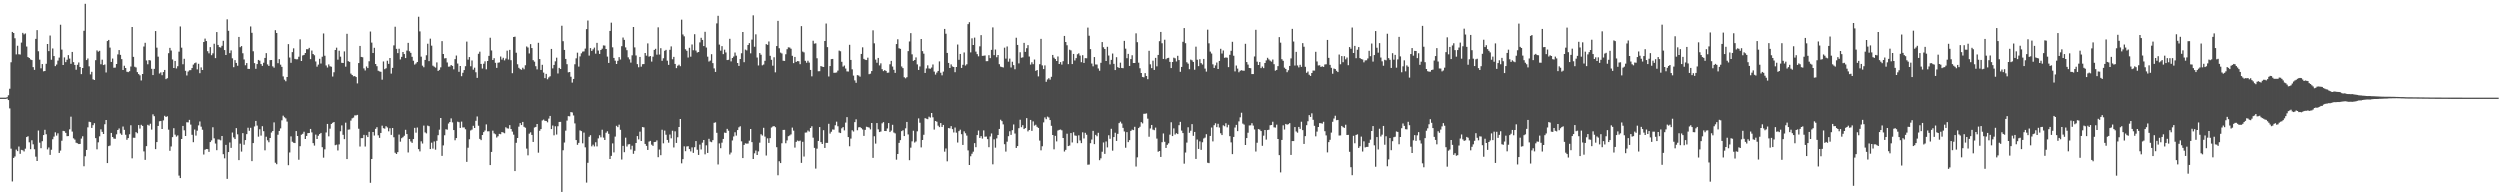 <?xml version="1.0" encoding="UTF-8"?>
<svg xmlns="http://www.w3.org/2000/svg" width="1920" height="150">
  <path d="M0 74.999h1v1.000H0zM1 74.999h1v1.000H1zM2 74.999h1v1.000H2zM3 74.999h1v1.000H3zM4 74.991h1v1.000H4zM5 74.671h1v1.000H5zM6 73.168h1v3.692H6zM7 68.156h1v15.116H7zM8 47.810h1v66.348H8zM9 24.504h1v114.855H9zM10 25.337h1v95.970H10zM11 29.363h1v90.781H11zM12 41.795h1v73.086H12zM13 35.134h1v80.950H13zM14 41.681h1v70.853H14zM15 41.864h1v76.270H15zM16 32.742h1v82.380H16zM17 25.259h1v90.142H17zM18 26.393h1v89.925H18zM19 25.718h1v88.454H19zM20 35.757h1v69.497H20zM21 43.820h1v60.847H21zM22 44.543h1v64.746H22zM23 45.670h1v68.910H23zM24 46.135h1v61.566H24zM25 51.536h1v59.331H25zM26 53.635h1v61.016H26zM27 29.857h1v90.474H27zM28 23.144h1v100.494H28zM29 39.351h1v60.882H29zM30 45.804h1v63.748H30zM31 52.481h1v61.326H31zM32 49.217h1v59.209H32zM33 54.780h1v48.944H33zM34 54.512h1v45.154H34zM35 49.019h1v54.109H35zM36 33.807h1v80.929H36zM37 39.279h1v73.997H37zM38 27.283h1v91.654H38zM39 45.887h1v69.127H39zM40 37.234h1v69.702H40zM41 43.035h1v61.893H41zM42 50.776h1v50.864H42zM43 49.562h1v54.601H43zM44 46.540h1v55.845H44zM45 44.231h1v73.209H45zM46 19.016h1v96.638H46zM47 38.089h1v69.982H47zM48 49.909h1v50.594H48zM49 44.089h1v56.681H49zM50 47.701h1v54.357H50zM51 45.899h1v58.684H51zM52 42.335h1v62.141H52zM53 45.017h1v54.312H53zM54 49.014h1v40.600H54zM55 39.872h1v61.213H55zM56 47.701h1v58.549H56zM57 49.877h1v57.321H57zM58 53.561h1v56.068H58zM59 49.745h1v60.292H59zM60 47.984h1v62.665H60zM61 51.448h1v59.083H61zM62 56.950h1v49.521H62zM63 52.207h1v52.424H63zM64 23.674h1v104.023H64zM65 2.910h1v117.098H65zM66 46.140h1v69.001H66zM67 44.915h1v52.863H67zM68 50.938h1v42.536H68zM69 57.153h1v36.665H69zM70 55.140h1v43.136H70zM71 60.923h1v35.249H71zM72 61.455h1v33.187H72zM73 46.223h1v59.857H73zM74 38.701h1v75.979H74zM75 39.677h1v69.614H75zM76 39.033h1v65.655H76zM77 49.343h1v49.965H77zM78 45.803h1v55.476H78zM79 49.971h1v52.938H79zM80 49.531h1v45.896H80zM81 55.658h1v36.524H81zM82 31.537h1v93.707H82zM83 30.687h1v81.526H83zM84 36.550h1v75.215H84zM85 47.556h1v54.528H85zM86 44.970h1v60.236H86zM87 51.998h1v54.450H87zM88 51.906h1v54.699H88zM89 49.133h1v54.038H89zM90 41.772h1v58.052H90zM91 38.427h1v60.255H91zM92 42.162h1v60.348H92zM93 45.412h1v58.163H93zM94 53.785h1v43.375H94zM95 50.509h1v49.234H95zM96 52.204h1v51.264H96zM97 55.084h1v52.270H97zM98 55.418h1v50.619H98zM99 54.706h1v48.416H99zM100 51.112h1v45.069H100zM101 20.751h1v100.840H101zM102 43.653h1v62.134H102zM103 51.229h1v54.598H103zM104 51.813h1v49.650H104zM105 55.385h1v46.952H105zM106 56.867h1v39.160H106zM107 57.872h1v40.873H107zM108 61.799h1v34.035H108zM109 56.814h1v39.879H109zM110 35.755h1v80.502H110zM111 32.889h1v89.908H111zM112 46.460h1v65.765H112zM113 49.340h1v46.489H113zM114 46.143h1v50.308H114zM115 46.462h1v48.565H115zM116 52.846h1v46.694H116zM117 57.663h1v30.158H117zM118 52.899h1v36.349H118zM119 23.853h1v90.688H119zM120 36.609h1v72.482H120zM121 43.535h1v53.185H121zM122 56.461h1v36.689H122zM123 55.601h1v37.300H123zM124 57.772h1v41.302H124zM125 55.352h1v37.096H125zM126 53.685h1v35.239H126zM127 60.761h1v29.076H127zM128 60.047h1v29.242H128zM129 40.869h1v58.730H129zM130 36.755h1v79.056H130zM131 38.800h1v73.678H131zM132 45.675h1v59.657H132zM133 52.223h1v46.238H133zM134 46.799h1v56.605H134zM135 52.598h1v52.298H135zM136 50.851h1v53.148H136zM137 39.668h1v95.192H137zM138 20.347h1v116.391H138zM139 36.602h1v70.155H139zM140 49.378h1v47.321H140zM141 45.136h1v54.972H141zM142 54.365h1v50.079H142zM143 57.937h1v35.961H143zM144 54.954h1v39.042H144zM145 53.970h1v38.086H145zM146 53.870h1v41.801H146zM147 52.261h1v51.266H147zM148 49.599h1v59.632H148zM149 48.539h1v50.936H149zM150 48.019h1v56.144H150zM151 53.280h1v47.048H151zM152 48.985h1v47.319H152zM153 56.233h1v37.073H153zM154 51.761h1v45.535H154zM155 53.770h1v45.853H155zM156 32.237h1v86.461H156zM157 29.666h1v85.337H157zM158 31.555h1v82.877H158zM159 39.337h1v75.185H159zM160 40.938h1v75.704H160zM161 36.205h1v72.900H161zM162 42.418h1v65.420H162zM163 40.979h1v56.773H163zM164 33.568h1v72.681H164zM165 44.670h1v65.576H165zM166 24.643h1v90.691H166zM167 34.514h1v72.548H167zM168 36.183h1v71.006H168zM169 36.526h1v71.261H169zM170 35.162h1v69.298H170zM171 31.344h1v87.057H171zM172 38.472h1v83.150H172zM173 42.263h1v68.984H173zM174 14.832h1v122.531H174zM175 23.644h1v93.148H175zM176 40.791h1v68.631H176zM177 38.720h1v74.840H177zM178 44.824h1v56.965H178zM179 51.617h1v53.891H179zM180 46.183h1v60.623H180zM181 48.319h1v50.071H181zM182 50.473h1v52.683H182zM183 28.364h1v94.633H183zM184 36.257h1v74.055H184zM185 35.372h1v81.065H185zM186 40.927h1v61.340H186zM187 45.665h1v65.481H187zM188 50.110h1v57.453H188zM189 48.428h1v54.592H189zM190 52.904h1v45.173H190zM191 52.954h1v47.493H191zM192 20.324h1v77.818H192zM193 25.183h1v98.591H193zM194 39.393h1v70.466H194zM195 48.491h1v48.628H195zM196 52.850h1v40.039H196zM197 49.196h1v47.257H197zM198 46.039h1v58.939H198zM199 46.570h1v52.729H199zM200 49.223h1v54.918H200zM201 50.572h1v46.344H201zM202 48.172h1v52.599H202zM203 44.481h1v70.970H203zM204 40.825h1v64.207H204zM205 49.471h1v58.292H205zM206 50.649h1v58.631H206zM207 46.158h1v59.837H207zM208 46.099h1v55.712H208zM209 50.964h1v49.658H209zM210 51.993h1v42.031H210zM211 23.168h1v101.831H211zM212 25.344h1v100.765H212zM213 48.551h1v54.911H213zM214 45.429h1v55.123H214zM215 49.688h1v48.918H215zM216 51.335h1v41.100H216zM217 58.677h1v30.157H217zM218 61.199h1v28.868H218zM219 62.403h1v28.509H219zM220 59.153h1v34.215H220zM221 33.904h1v92.957H221zM222 44.197h1v72.916H222zM223 48.214h1v56.557H223zM224 40.061h1v68.785H224zM225 37.115h1v72.503H225zM226 45.221h1v64.640H226zM227 45.584h1v55.052H227zM228 45.537h1v58.918H228zM229 43.565h1v79.127H229zM230 30.220h1v82.081H230zM231 46.828h1v56.663H231zM232 42.619h1v60.132H232zM233 42.180h1v58.995H233zM234 40.726h1v66.036H234zM235 37.797h1v66.589H235zM236 37.840h1v64.393H236zM237 36.758h1v65.395H237zM238 45.422h1v53.577H238zM239 38.789h1v62.890H239zM240 41.465h1v68.458H240zM241 42.435h1v69.401H241zM242 47.211h1v56.145H242zM243 51.184h1v55.556H243zM244 49.590h1v54.643H244zM245 45.175h1v57.809H245zM246 48.816h1v53.267H246zM247 43.565h1v69.499H247zM248 25.701h1v95.368H248zM249 42.788h1v71.924H249zM250 50.270h1v51.446H250zM251 51.842h1v43.320H251zM252 49.441h1v55.276H252zM253 50.890h1v47.937H253zM254 51.272h1v43.917H254zM255 58.794h1v35.532H255zM256 55.517h1v38.177H256zM257 38.390h1v73.101H257zM258 36.606h1v74.503H258zM259 45.840h1v69.734H259zM260 38.971h1v71.946H260zM261 43.530h1v57.286H261zM262 48.226h1v48.074H262zM263 48.402h1v55.100H263zM264 39.491h1v67.345H264zM265 51.217h1v42.990H265zM266 25.935h1v96.241H266zM267 46.985h1v52.607H267zM268 47.522h1v51.898H268zM269 56.507h1v36.130H269zM270 57.618h1v33.273H270zM271 58.615h1v31.699H271zM272 58.442h1v30.168H272zM273 59.189h1v29.450H273zM274 64.048h1v24.148H274zM275 48.411h1v50.473H275zM276 35.279h1v77.260H276zM277 43.727h1v62.355H277zM278 43.969h1v62.113H278zM279 52.552h1v51.018H279zM280 54.131h1v58.429H280zM281 51.062h1v52.798H281zM282 52.264h1v53.021H282zM283 47.075h1v54.162H283zM284 24.238h1v116.176H284zM285 32.742h1v89.349H285zM286 40.698h1v60.660H286zM287 36.732h1v67.340H287zM288 49.162h1v49.800H288zM289 50.835h1v46.863H289zM290 54.310h1v49.649H290zM291 54.813h1v51.052H291zM292 55.157h1v46.961H292zM293 61.187h1v35.350H293zM294 47.200h1v51.255H294zM295 53.165h1v45.649H295zM296 52.436h1v44.492H296zM297 46.634h1v51.272H297zM298 49.057h1v51.829H298zM299 44.550h1v53.960H299zM300 56.502h1v47.095H300zM301 52.133h1v46.186H301zM302 34.854h1v70.542H302zM303 20.551h1v96.759H303zM304 37.513h1v80.741H304zM305 40.808h1v76.008H305zM306 37.436h1v65.930H306zM307 45.693h1v63.099H307zM308 43.656h1v62.475H308zM309 39.949h1v65.430H309zM310 41.538h1v62.685H310zM311 44.614h1v55.063H311zM312 38.858h1v64.088H312zM313 32.926h1v84.173H313zM314 39.350h1v67.413H314zM315 40.625h1v68.006H315zM316 43.612h1v66.113H316zM317 46.653h1v60.150H317zM318 49.613h1v48.609H318zM319 48.723h1v53.146H319zM320 47.625h1v50.311H320zM321 12.865h1v101.651H321zM322 24.093h1v92.188H322zM323 43.502h1v65.054H323zM324 50.419h1v59.836H324zM325 51.666h1v44.803H325zM326 46.014h1v55.671H326zM327 42.461h1v59.976H327zM328 33.612h1v62.833H328zM329 46.961h1v49.939H329zM330 29.682h1v84.790H330zM331 35.090h1v74.497H331zM332 50.430h1v63.692H332zM333 51.178h1v57.493H333zM334 51.933h1v63.011H334zM335 47.929h1v60.216H335zM336 54.471h1v49.350H336zM337 53.642h1v45.930H337zM338 51.722h1v38.926H338zM339 31.605h1v88.120H339zM340 41.448h1v70.227H340zM341 44.840h1v59.050H341zM342 44.645h1v54.648H342zM343 47.955h1v51.613H343zM344 51.210h1v43.638H344zM345 51.088h1v42.591H345zM346 49.921h1v41.020H346zM347 50.624h1v43.393H347zM348 53.262h1v46.633H348zM349 45.417h1v62.288H349zM350 42.658h1v63.358H350zM351 48.804h1v44.615H351zM352 55.156h1v38.670H352zM353 50.690h1v47.562H353zM354 58.511h1v34.858H354zM355 55.920h1v41.983H355zM356 53.792h1v44.067H356zM357 50.854h1v48.403H357zM358 31.937h1v92.383H358zM359 45.837h1v67.630H359zM360 43.802h1v63.146H360zM361 50.878h1v49.321H361zM362 46.438h1v53.097H362zM363 53.494h1v43.130H363zM364 51.973h1v46.329H364zM365 55.488h1v37.300H365zM366 59.815h1v29.607H366zM367 41.309h1v55.266H367zM368 39.673h1v66.977H368zM369 49.091h1v58.512H369zM370 52.610h1v51.064H370zM371 48.929h1v52.540H371zM372 47.093h1v53.163H372zM373 53.225h1v42.319H373zM374 46.860h1v54.028H374zM375 42.921h1v57.872H375zM376 28.977h1v97.805H376zM377 38.756h1v77.938H377zM378 46.082h1v54.246H378zM379 44.706h1v57.749H379zM380 48.209h1v54.930H380zM381 52.106h1v53.525H381zM382 48.203h1v56.449H382zM383 47.911h1v54.906H383zM384 43.405h1v59.676H384zM385 45.756h1v55.596H385zM386 44.376h1v57.402H386zM387 46.404h1v55.919H387zM388 44.945h1v52.782H388zM389 38.902h1v59.671H389zM390 45.711h1v53.063H390zM391 38.296h1v57.798H391zM392 46.220h1v52.827H392zM393 56.226h1v44.862H393zM394 28.430h1v74.973H394zM395 28.145h1v103.216H395zM396 40.512h1v69.158H396zM397 49.363h1v56.613H397zM398 52.053h1v45.239H398zM399 53.114h1v41.436H399zM400 53.626h1v42.436H400zM401 51.995h1v41.652H401zM402 53.191h1v44.174H402zM403 50.133h1v47.984H403zM404 35.709h1v78.394H404zM405 36.489h1v82.804H405zM406 41.073h1v61.565H406zM407 33.916h1v67.718H407zM408 36.926h1v66.724H408zM409 46.218h1v62.807H409zM410 47.366h1v50.602H410zM411 50.849h1v46.649H411zM412 53.275h1v41.963H412zM413 32.896h1v84.351H413zM414 45.370h1v55.103H414zM415 53.726h1v45.412H415zM416 49.773h1v42.766H416zM417 55.779h1v36.076H417zM418 59.995h1v32.789H418zM419 56.739h1v36.193H419zM420 60.879h1v33.076H420zM421 59.455h1v31.622H421zM422 58.561h1v30.474H422zM423 37.586h1v61.526H423zM424 52.521h1v43.890H424zM425 49.844h1v54.099H425zM426 47.108h1v49.854H426zM427 44.297h1v59.042H427zM428 56.422h1v40.527H428zM429 52.133h1v41.511H429zM430 52.967h1v40.617H430zM431 19.767h1v127.633H431zM432 31.634h1v83.761H432zM433 38.329h1v71.140H433zM434 45.273h1v55.104H434zM435 49.288h1v43.326H435zM436 55.555h1v33.641H436zM437 55.314h1v34.026H437zM438 58.910h1v27.135H438zM439 63.427h1v22.932H439zM440 60.625h1v28.048H440zM441 49.364h1v45.399H441zM442 44.816h1v62.774H442zM443 40.442h1v70.767H443zM444 51.140h1v58.560H444zM445 43.330h1v56.832H445zM446 40.959h1v59.733H446zM447 39.633h1v70.468H447zM448 39.483h1v62.332H448zM449 37.333h1v75.825H449zM450 22.378h1v117.840H450zM451 15.770h1v109.267H451zM452 42.696h1v62.372H452zM453 36.905h1v66.940H453zM454 39.116h1v73.260H454zM455 37.871h1v73.231H455zM456 36.564h1v75.924H456zM457 41.197h1v68.085H457zM458 32.944h1v79.487H458zM459 38.798h1v67.502H459zM460 41.415h1v62.456H460zM461 38.415h1v67.046H461zM462 37.360h1v62.287H462zM463 34.879h1v70.792H463zM464 35.021h1v72.484H464zM465 37.639h1v64.312H465zM466 43.491h1v57.311H466zM467 48.358h1v54.422H467zM468 23.738h1v98.357H468zM469 17.401h1v102.283H469zM470 36.340h1v73.789H470zM471 44.509h1v72.513H471zM472 46.579h1v58.315H472zM473 49.142h1v47.473H473zM474 46.684h1v50.979H474zM475 43.903h1v51.844H475zM476 45.729h1v53.977H476zM477 35.486h1v87.056H477zM478 28.836h1v83.169H478zM479 30.603h1v86.289H479zM480 36.407h1v69.332H480zM481 38.578h1v73.965H481zM482 44.028h1v66.861H482zM483 45.602h1v65.094H483zM484 48.085h1v66.719H484zM485 42.496h1v69.404H485zM486 20.741h1v97.380H486zM487 36.380h1v79.458H487zM488 42.602h1v67.240H488zM489 49.264h1v55.233H489zM490 51.682h1v55.379H490zM491 43.700h1v57.435H491zM492 51.220h1v57.066H492zM493 49.328h1v48.233H493zM494 49.216h1v48.614H494zM495 40.717h1v69.845H495zM496 42.759h1v69.290H496zM497 33.337h1v81.813H497zM498 43.465h1v65.280H498zM499 43.054h1v65.148H499zM500 47.303h1v63.823H500zM501 43.543h1v68.468H501zM502 38.329h1v70.754H502zM503 37.498h1v71.438H503zM504 41.995h1v65.829H504zM505 20.983h1v99.753H505zM506 41.895h1v72.958H506zM507 37.009h1v82.195H507zM508 46.691h1v52.926H508zM509 44.730h1v65.328H509zM510 39.010h1v61.294H510zM511 38.313h1v65.170H511zM512 46.588h1v60.901H512zM513 49.818h1v59.738H513zM514 38.240h1v65.068H514zM515 35.613h1v70.632H515zM516 45.496h1v54.915H516zM517 43.650h1v69.596H517zM518 49.085h1v51.793H518zM519 52.303h1v57.472H519zM520 50.483h1v54.960H520zM521 49.669h1v47.870H521zM522 50.822h1v40.566H522zM523 15.128h1v110.296H523zM524 26.448h1v95.759H524zM525 27.884h1v84.516H525zM526 37.818h1v78.304H526zM527 39.013h1v73.491H527zM528 44.186h1v68.105H528zM529 36.717h1v77.756H529zM530 43.533h1v72.731H530zM531 34.135h1v79.055H531zM532 38.621h1v78.766H532zM533 26.252h1v86.820H533zM534 38.824h1v69.512H534zM535 40.341h1v74.674H535zM536 39.931h1v79.040H536zM537 32.554h1v78.494H537zM538 29.011h1v85.773H538zM539 30.678h1v78.887H539zM540 35.382h1v72.160H540zM541 24.413h1v94.122H541zM542 36.497h1v75.121H542zM543 43.507h1v73.922H543zM544 47.240h1v59.369H544zM545 46.539h1v62.231H545zM546 41.611h1v67.586H546zM547 48.492h1v59.143H547zM548 52.517h1v41.773H548zM549 55.266h1v38.690H549zM550 17.950h1v84.063H550zM551 12.134h1v114.161H551zM552 34.239h1v75.898H552zM553 38.889h1v74.920H553zM554 35.438h1v74.147H554zM555 41.571h1v65.142H555zM556 38.141h1v63.713H556zM557 40.312h1v61.786H557zM558 46.132h1v52.858H558zM559 45.909h1v54.489H559zM560 29.778h1v88.868H560zM561 47.175h1v69.997H561zM562 44.538h1v63.338H562zM563 43.400h1v61.386H563zM564 40.332h1v61.267H564zM565 42.739h1v61.380H565zM566 48.393h1v51.488H566zM567 50.639h1v47.154H567zM568 45.316h1v51.647H568zM569 40.901h1v67.666H569zM570 24.573h1v96.816H570zM571 47.781h1v63.506H571zM572 38.076h1v72.021H572zM573 38.720h1v71.621H573zM574 34.569h1v75.675H574zM575 33.129h1v74.919H575zM576 40.963h1v58.110H576zM577 30.409h1v78.726H577zM578 11.773h1v110.364H578zM579 35.881h1v81.896H579zM580 26.343h1v89.276H580zM581 44.183h1v74.878H581zM582 50.289h1v65.968H582zM583 40.761h1v68.833H583zM584 42.041h1v61.058H584zM585 50.181h1v53.882H585zM586 49.587h1v48.569H586zM587 46.714h1v58.216H587zM588 33.872h1v85.557H588zM589 34.480h1v71.743H589zM590 31.861h1v77.910H590zM591 42.875h1v63.217H591zM592 45.949h1v52.008H592zM593 50.458h1v46.698H593zM594 43.989h1v52.773H594zM595 55.565h1v42.115H595zM596 35.392h1v77.645H596zM597 16.042h1v118.543H597zM598 37.077h1v86.778H598zM599 40.401h1v84.842H599zM600 41.050h1v68.965H600zM601 46.639h1v53.137H601zM602 46.787h1v52.925H602zM603 41.657h1v68.387H603zM604 37.781h1v70.061H604zM605 36.357h1v68.229H605zM606 36.519h1v67.497H606zM607 37.441h1v65.777H607zM608 42.859h1v55.153H608zM609 48.495h1v51.843H609zM610 43.709h1v69.633H610zM611 47.566h1v61.383H611zM612 46.880h1v61.024H612zM613 47.028h1v61.397H613zM614 49.283h1v58.699H614zM615 20.095h1v104.981H615zM616 39.640h1v69.285H616zM617 40.255h1v79.945H617zM618 46.715h1v55.130H618zM619 48.169h1v53.568H619zM620 46.622h1v53.639H620zM621 48.080h1v52.970H621zM622 53.704h1v44.610H622zM623 58.609h1v38.358H623zM624 31.297h1v74.411H624zM625 33.544h1v80.000H625zM626 33.281h1v96.203H626zM627 44.733h1v69.443H627zM628 54.747h1v53.472H628zM629 54.672h1v42.903H629zM630 50.730h1v58.436H630zM631 51.183h1v59.408H631zM632 51.478h1v48.499H632zM633 31.466h1v82.163H633zM634 18.065h1v91.643H634zM635 36.173h1v73.558H635zM636 58.710h1v36.374H636zM637 50.762h1v51.850H637zM638 45.429h1v55.756H638zM639 45.286h1v54.151H639zM640 55.889h1v43.706H640zM641 55.836h1v40.374H641zM642 55.666h1v37.770H642zM643 54.204h1v42.776H643zM644 38.871h1v62.918H644zM645 39.374h1v62.806H645zM646 47.451h1v51.114H646zM647 51.172h1v46.436H647zM648 50.309h1v49.860H648zM649 52.623h1v41.518H649zM650 54.832h1v35.136H650zM651 54.955h1v50.304H651zM652 34.419h1v77.926H652zM653 46.045h1v60.412H653zM654 53.256h1v46.792H654zM655 58.067h1v42.973H655zM656 61.730h1v32.043H656zM657 63.588h1v28.080H657zM658 57.705h1v42.342H658zM659 58.032h1v39.770H659zM660 58.882h1v38.703H660zM661 41.421h1v56.980H661zM662 36.358h1v63.080H662zM663 45.220h1v59.121H663zM664 45.935h1v53.795H664zM665 46.114h1v51.220H665zM666 44.278h1v53.381H666zM667 56.998h1v40.987H667zM668 56.571h1v42.788H668zM669 54.592h1v39.860H669zM670 23.318h1v97.913H670zM671 33.282h1v71.346H671zM672 45.755h1v64.530H672zM673 48.192h1v46.311H673zM674 44.514h1v54.793H674zM675 50.251h1v51.199H675zM676 48.651h1v52.346H676zM677 53.141h1v41.557H677zM678 54.626h1v39.169H678zM679 53.806h1v46.785H679zM680 54.485h1v46.180H680zM681 55.923h1v42.721H681zM682 55.761h1v38.766H682zM683 49.334h1v52.091H683zM684 46.738h1v53.567H684zM685 51.113h1v44.731H685zM686 53.588h1v48.171H686zM687 55.943h1v46.502H687zM688 33.844h1v88.793H688zM689 30.142h1v88.114H689zM690 37.054h1v72.653H690zM691 37.549h1v70.088H691zM692 51.026h1v49.671H692zM693 52.340h1v47.686H693zM694 59.330h1v45.154H694zM695 60.163h1v38.398H695zM696 59.264h1v34.365H696zM697 39.272h1v64.015H697zM698 31.830h1v91.196H698zM699 25.424h1v87.980H699zM700 41.716h1v66.820H700zM701 46.770h1v53.616H701zM702 46.099h1v63.361H702zM703 44.070h1v64.594H703zM704 49.478h1v51.397H704zM705 53.709h1v37.223H705zM706 51.039h1v43.228H706zM707 29.957h1v83.231H707zM708 39.266h1v68.238H708zM709 41.225h1v62.276H709zM710 56.023h1v34.729H710zM711 52.601h1v38.584H711zM712 50.166h1v41.395H712zM713 52.587h1v37.020H713zM714 52.782h1v37.528H714zM715 51.843h1v34.935H715zM716 49.514h1v40.575H716zM717 54.995h1v44.555H717zM718 57.270h1v35.654H718zM719 55.755h1v37.737H719zM720 54.499h1v42.010H720zM721 47.137h1v50.511H721zM722 55.841h1v38.662H722zM723 57.853h1v39.645H723zM724 54.992h1v40.954H724zM725 22.198h1v94.274H725zM726 25.914h1v88.107H726zM727 40.677h1v83.251H727zM728 48.355h1v49.980H728zM729 52.206h1v46.419H729zM730 49.455h1v47.413H730zM731 51.053h1v48.125H731zM732 51.473h1v50.256H732zM733 55.436h1v42.534H733zM734 51.438h1v50.463H734zM735 34.190h1v75.255H735zM736 45.915h1v54.786H736zM737 41.423h1v58.148H737zM738 52.175h1v50.884H738zM739 49.746h1v61.541H739zM740 40.279h1v60.599H740zM741 50.334h1v52.014H741zM742 49.369h1v54.780H742zM743 18.528h1v96.970H743zM744 17.055h1v109.646H744zM745 40.225h1v79.809H745zM746 29.447h1v88.606H746zM747 34.550h1v81.932H747zM748 28.876h1v81.049H748zM749 39.630h1v73.440H749zM750 41.568h1v62.149H750zM751 43.266h1v57.000H751zM752 35.580h1v70.365H752zM753 26.957h1v77.568H753zM754 42.926h1v63.496H754zM755 42.802h1v57.339H755zM756 42.592h1v62.414H756zM757 47.006h1v57.832H757zM758 46.960h1v59.880H758zM759 42.404h1v70.664H759zM760 44.637h1v60.167H760zM761 38.311h1v64.171H761zM762 21.066h1v105.157H762zM763 42.347h1v64.645H763zM764 38.025h1v75.382H764zM765 43.997h1v62.295H765zM766 42.250h1v61.413H766zM767 49.286h1v49.714H767zM768 51.165h1v40.782H768zM769 51.501h1v41.504H769zM770 51.838h1v43.722H770zM771 36.590h1v74.178H771zM772 45.006h1v71.400H772zM773 35.672h1v73.128H773zM774 47.385h1v57.240H774zM775 45.013h1v55.804H775zM776 51.833h1v51.722H776zM777 47.411h1v52.566H777zM778 50.040h1v45.570H778zM779 53.190h1v49.384H779zM780 29.003h1v84.594H780zM781 34.526h1v77.648H781zM782 48.674h1v49.763H782zM783 40.155h1v51.816H783zM784 44.358h1v53.318H784zM785 44.012h1v52.127H785zM786 32.938h1v66.207H786zM787 39.831h1v58.514H787zM788 37.004h1v53.698H788zM789 34.685h1v66.213H789zM790 43.421h1v56.395H790zM791 49.617h1v42.490H791zM792 47.797h1v52.693H792zM793 49.281h1v43.929H793zM794 45.706h1v50.749H794zM795 54.420h1v41.391H795zM796 53.773h1v43.630H796zM797 58.649h1v39.600H797zM798 49.320h1v58.652H798zM799 29.857h1v85.609H799zM800 50.201h1v62.120H800zM801 53.037h1v40.971H801zM802 50.216h1v39.952H802zM803 62.806h1v28.722H803zM804 61.042h1v28.504H804zM805 60.060h1v30.132H805zM806 61.204h1v30.996H806zM807 58.960h1v37.648H807zM808 42.214h1v61.465H808zM809 44.308h1v70.361H809zM810 45.341h1v58.979H810zM811 46.861h1v61.742H811zM812 43.379h1v56.872H812zM813 49.174h1v50.569H813zM814 47.732h1v51.726H814zM815 49.621h1v50.496H815zM816 47.010h1v58.976H816zM817 27.592h1v88.799H817zM818 32.262h1v82.812H818zM819 34.778h1v67.904H819zM820 49.241h1v62.956H820zM821 38.202h1v73.555H821zM822 38.681h1v63.510H822zM823 49.190h1v60.225H823zM824 41.422h1v60.172H824zM825 46.422h1v57.632H825zM826 44.657h1v59.632H826zM827 41.686h1v68.267H827zM828 40.936h1v62.982H828zM829 42.723h1v65.153H829zM830 47.758h1v62.182H830zM831 42.414h1v59.230H831zM832 48.349h1v57.969H832zM833 44.627h1v57.355H833zM834 44.741h1v58.738H834zM835 21.199h1v105.334H835zM836 27.450h1v98.934H836zM837 37.755h1v72.238H837zM838 48.768h1v58.407H838zM839 50.967h1v49.556H839zM840 43.814h1v66.885H840zM841 49.496h1v54.101H841zM842 49.567h1v55.073H842zM843 52.603h1v49.392H843zM844 54.342h1v68.711H844zM845 48.251h1v73.357H845zM846 32.282h1v84.234H846zM847 36.290h1v73.098H847zM848 37.636h1v80.519H848zM849 46.857h1v61.773H849zM850 35.928h1v77.256H850zM851 42.637h1v61.233H851zM852 49.468h1v57.117H852zM853 45.958h1v52.981H853zM854 41.094h1v74.634H854zM855 49.033h1v56.256H855zM856 53.793h1v48.163H856zM857 43.919h1v64.328H857zM858 51.550h1v51.262H858zM859 52.234h1v42.356H859zM860 48.132h1v45.319H860zM861 52.158h1v42.705H861zM862 52.387h1v45.824H862zM863 31.375h1v69.576H863zM864 37.380h1v76.097H864zM865 44.676h1v56.800H865zM866 41.359h1v67.822H866zM867 50.640h1v56.975H867zM868 45.338h1v55.237H868zM869 42.440h1v57.118H869zM870 48.366h1v51.585H870zM871 48.367h1v49.026H871zM872 25.622h1v102.289H872zM873 32.398h1v88.436H873zM874 48.130h1v50.203H874zM875 52.445h1v44.886H875zM876 56.085h1v37.688H876zM877 59.073h1v35.673H877zM878 59.406h1v27.986H878zM879 56.156h1v31.216H879zM880 58.366h1v28.715H880zM881 60.806h1v30.349H881zM882 38.996h1v65.997H882zM883 49.411h1v49.258H883zM884 52.321h1v43.654H884zM885 46.613h1v52.900H885zM886 53.689h1v46.328H886zM887 44.423h1v53.597H887zM888 50.922h1v55.515H888zM889 42.196h1v74.312H889zM890 31.631h1v84.340H890zM891 24.524h1v95.992H891zM892 33.233h1v75.981H892zM893 45.260h1v57.229H893zM894 30.524h1v78.362H894zM895 45.499h1v68.115H895zM896 44.623h1v66.586H896zM897 44.378h1v65.699H897zM898 47.503h1v55.922H898zM899 52.267h1v41.654H899zM900 47.630h1v56.877H900zM901 44.283h1v54.346H901zM902 44.811h1v58.492H902zM903 47.217h1v55.080H903zM904 42.847h1v60.119H904zM905 46.140h1v50.000H905zM906 55.150h1v38.436H906zM907 51.419h1v48.873H907zM908 32.121h1v70.073H908zM909 21.549h1v104.136H909zM910 33.198h1v83.946H910zM911 47.842h1v61.661H911zM912 48.922h1v48.827H912zM913 53.141h1v48.837H913zM914 45.772h1v54.639H914zM915 46.314h1v49.024H915zM916 47.552h1v56.725H916zM917 53.559h1v47.755H917zM918 35.831h1v86.250H918zM919 45.853h1v61.306H919zM920 50.801h1v63.598H920zM921 45.477h1v63.109H921zM922 48.481h1v66.601H922zM923 49.570h1v59.673H923zM924 45.281h1v61.044H924zM925 52.663h1v53.026H925zM926 54.977h1v48.082H926zM927 22.785h1v102.216H927zM928 33.290h1v91.977H928zM929 39.621h1v64.762H929zM930 41.102h1v56.846H930zM931 49.428h1v59.145H931zM932 52.189h1v43.962H932zM933 50.214h1v44.431H933zM934 48.010h1v49.651H934zM935 52.998h1v42.104H935zM936 46.790h1v51.141H936zM937 37.466h1v64.867H937zM938 41.125h1v62.594H938zM939 38.759h1v57.499H939zM940 44.412h1v52.556H940zM941 44.107h1v50.554H941zM942 44.341h1v53.469H942zM943 51.570h1v44.262H943zM944 42.064h1v62.512H944zM945 39.004h1v70.360H945zM946 32.080h1v86.300H946zM947 42.819h1v62.359H947zM948 54.835h1v43.088H948zM949 50.348h1v45.528H949zM950 52.694h1v48.007H950zM951 55.476h1v37.736H951zM952 54.319h1v35.778H952zM953 53.910h1v32.655H953zM954 54.288h1v40.643H954zM955 54.323h1v41.350H955zM956 33.649h1v77.736H956zM957 47.691h1v58.335H957zM958 49.634h1v52.327H958zM959 52.199h1v44.142H959zM960 52.360h1v43.902H960zM961 56.894h1v37.721H961zM962 56.864h1v39.619H962zM963 43.342h1v56.083H963zM964 22.866h1v93.529H964zM965 47.372h1v62.247H965zM966 49.930h1v49.212H966zM967 47.663h1v51.865H967zM968 52.314h1v48.364H968zM969 51.077h1v60.876H969zM970 52.309h1v51.904H970zM971 48.365h1v51.477H971zM972 46.390h1v60.841H972zM973 44.405h1v55.486H973zM974 45.635h1v53.988H974zM975 46.604h1v49.617H975zM976 47.377h1v48.610H976zM977 45.722h1v47.793H977zM978 49.306h1v48.500H978zM979 54.254h1v43.744H979zM980 53.720h1v42.003H980zM981 50.815h1v55.955H981zM982 28.495h1v90.657H982zM983 32.788h1v99.594H983zM984 45.453h1v62.012H984zM985 46.707h1v49.538H985zM986 51.947h1v47.547H986zM987 52.981h1v42.189H987zM988 55.438h1v40.291H988zM989 53.944h1v41.465H989zM990 50.645h1v43.937H990zM991 44.858h1v74.129H991zM992 22.162h1v86.169H992zM993 31.896h1v76.455H993zM994 50.312h1v47.281H994zM995 39.816h1v61.172H995zM996 50.292h1v51.600H996zM997 51.773h1v45.732H997zM998 49.779h1v49.207H998zM999 51.347h1v42.122H999zM1000 33.133h1v66.797H1000zM1001 35.896h1v74.644H1001zM1002 51.306h1v53.260H1002zM1003 55.893h1v40.242H1003zM1004 54.913h1v38.195H1004zM1005 57.393h1v31.030H1005zM1006 58.322h1v31.474H1006zM1007 56.060h1v30.994H1007zM1008 54.184h1v37.840H1008zM1009 54.237h1v42.355H1009zM1010 39.782h1v64.936H1010zM1011 47.190h1v53.881H1011zM1012 50.301h1v47.234H1012zM1013 50.120h1v44.441H1013zM1014 51.415h1v43.195H1014zM1015 50.931h1v44.047H1015zM1016 51.416h1v42.136H1016zM1017 49.529h1v51.252H1017zM1018 49.377h1v54.586H1018zM1019 30.679h1v86.342H1019zM1020 44.423h1v64.749H1020zM1021 49.840h1v57.548H1021zM1022 52.091h1v49.726H1022zM1023 56.616h1v36.902H1023zM1024 52.633h1v38.386H1024zM1025 53.045h1v35.822H1025zM1026 54.380h1v37.930H1026zM1027 55.332h1v36.761H1027zM1028 41.881h1v62.206H1028zM1029 49.358h1v54.603H1029zM1030 43.041h1v53.675H1030zM1031 47.769h1v49.944H1031zM1032 43.163h1v55.040H1032zM1033 45.566h1v50.251H1033zM1034 44.196h1v59.462H1034zM1035 50.079h1v53.507H1035zM1036 36.125h1v80.448H1036zM1037 37.425h1v90.987H1037zM1038 21.138h1v113.409H1038zM1039 40.725h1v63.572H1039zM1040 35.234h1v74.816H1040zM1041 44.706h1v58.898H1041zM1042 38.200h1v64.972H1042zM1043 36.155h1v77.480H1043zM1044 44.581h1v67.773H1044zM1045 45.352h1v59.548H1045zM1046 45.682h1v70.705H1046zM1047 47.882h1v60.682H1047zM1048 46.399h1v66.810H1048zM1049 46.297h1v66.545H1049zM1050 44.894h1v67.881H1050zM1051 39.018h1v70.723H1051zM1052 43.137h1v64.131H1052zM1053 33.408h1v67.194H1053zM1054 47.311h1v49.485H1054zM1055 42.297h1v69.324H1055zM1056 23.834h1v104.194H1056zM1057 36.678h1v68.598H1057zM1058 40.445h1v74.362H1058zM1059 33.108h1v65.773H1059zM1060 44.174h1v60.622H1060zM1061 47.115h1v56.317H1061zM1062 50.509h1v46.210H1062zM1063 45.939h1v65.200H1063zM1064 46.336h1v58.330H1064zM1065 25.888h1v101.809H1065zM1066 44.646h1v77.780H1066zM1067 45.939h1v60.098H1067zM1068 52.157h1v63.195H1068zM1069 40.882h1v67.575H1069zM1070 45.839h1v59.544H1070zM1071 42.153h1v62.836H1071zM1072 51.967h1v48.997H1072zM1073 45.628h1v55.715H1073zM1074 28.291h1v82.483H1074zM1075 43.318h1v61.905H1075zM1076 55.478h1v42.981H1076zM1077 50.936h1v43.877H1077zM1078 46.321h1v50.339H1078zM1079 54.783h1v44.462H1079zM1080 50.247h1v49.148H1080zM1081 51.266h1v42.268H1081zM1082 59.606h1v36.523H1082zM1083 41.545h1v71.131H1083zM1084 36.916h1v80.578H1084zM1085 42.772h1v64.996H1085zM1086 39.079h1v64.703H1086zM1087 39.164h1v69.044H1087zM1088 44.631h1v59.306H1088zM1089 40.887h1v60.591H1089zM1090 49.771h1v58.023H1090zM1091 47.347h1v62.898H1091zM1092 19.866h1v105.586H1092zM1093 35.871h1v92.588H1093zM1094 47.774h1v58.304H1094zM1095 52.974h1v47.452H1095zM1096 54.696h1v43.875H1096zM1097 55.050h1v40.370H1097zM1098 55.041h1v36.486H1098zM1099 53.778h1v40.553H1099zM1100 53.463h1v44.890H1100zM1101 46.498h1v58.640H1101zM1102 43.072h1v64.403H1102zM1103 36.959h1v73.903H1103zM1104 47.276h1v53.560H1104zM1105 52.577h1v49.432H1105zM1106 52.638h1v46.896H1106zM1107 54.833h1v42.247H1107zM1108 54.128h1v40.444H1108zM1109 51.985h1v44.597H1109zM1110 40.030h1v73.029H1110zM1111 28.694h1v99.287H1111zM1112 41.713h1v73.998H1112zM1113 36.052h1v78.806H1113zM1114 45.340h1v62.157H1114zM1115 34.901h1v76.365H1115zM1116 33.210h1v85.717H1116zM1117 38.514h1v79.132H1117zM1118 43.501h1v76.111H1118zM1119 38.438h1v80.779H1119zM1120 36.498h1v75.285H1120zM1121 32.703h1v73.677H1121zM1122 45.057h1v58.200H1122zM1123 35.555h1v71.502H1123zM1124 22.016h1v86.186H1124zM1125 26.545h1v81.219H1125zM1126 35.977h1v69.180H1126zM1127 49.717h1v56.074H1127zM1128 45.537h1v62.339H1128zM1129 26.826h1v88.613H1129zM1130 38.562h1v74.200H1130zM1131 45.077h1v65.753H1131zM1132 50.750h1v57.361H1132zM1133 45.569h1v56.749H1133zM1134 45.123h1v60.732H1134zM1135 52.315h1v55.452H1135zM1136 53.776h1v50.929H1136zM1137 50.820h1v54.024H1137zM1138 41.334h1v70.186H1138zM1139 30.493h1v89.857H1139zM1140 36.127h1v70.401H1140zM1141 34.697h1v75.143H1141zM1142 37.737h1v77.381H1142zM1143 39.015h1v70.019H1143zM1144 40.259h1v67.623H1144zM1145 45.858h1v56.606H1145zM1146 43.462h1v64.172H1146zM1147 47.426h1v53.676H1147zM1148 33.342h1v91.777H1148zM1149 52.910h1v48.293H1149zM1150 48.437h1v57.469H1150zM1151 46.280h1v57.314H1151zM1152 49.343h1v51.450H1152zM1153 44.464h1v66.313H1153zM1154 47.020h1v64.199H1154zM1155 56.092h1v52.584H1155zM1156 50.748h1v53.455H1156zM1157 40.676h1v75.551H1157zM1158 38.132h1v73.009H1158zM1159 45.498h1v58.279H1159zM1160 47.560h1v55.136H1160zM1161 46.333h1v53.467H1161zM1162 47.186h1v56.710H1162zM1163 47.757h1v52.069H1163zM1164 42.796h1v52.673H1164zM1165 38.615h1v87.697H1165zM1166 18.138h1v102.476H1166zM1167 36.000h1v69.716H1167zM1168 36.839h1v75.747H1168zM1169 42.680h1v69.585H1169zM1170 46.256h1v57.586H1170zM1171 48.181h1v55.003H1171zM1172 49.355h1v49.605H1172zM1173 51.774h1v40.330H1173zM1174 44.889h1v64.458H1174zM1175 27.618h1v97.978H1175zM1176 26.908h1v88.591H1176zM1177 46.178h1v67.688H1177zM1178 42.057h1v74.230H1178zM1179 41.394h1v68.708H1179zM1180 42.282h1v66.416H1180zM1181 42.424h1v66.411H1181zM1182 48.113h1v56.013H1182zM1183 48.170h1v61.515H1183zM1184 22.207h1v94.158H1184zM1185 36.263h1v75.076H1185zM1186 36.096h1v67.753H1186zM1187 41.595h1v60.931H1187zM1188 38.061h1v59.814H1188zM1189 43.426h1v50.301H1189zM1190 42.517h1v51.640H1190zM1191 42.990h1v58.134H1191zM1192 45.485h1v55.818H1192zM1193 45.725h1v52.570H1193zM1194 43.450h1v56.992H1194zM1195 44.854h1v56.040H1195zM1196 54.623h1v40.586H1196zM1197 50.933h1v49.067H1197zM1198 52.012h1v46.492H1198zM1199 54.974h1v42.626H1199zM1200 54.262h1v42.743H1200zM1201 41.466h1v67.489H1201zM1202 36.630h1v80.608H1202zM1203 21.216h1v97.083H1203zM1204 40.070h1v80.933H1204zM1205 47.661h1v62.777H1205zM1206 42.159h1v73.203H1206zM1207 37.392h1v67.099H1207zM1208 47.056h1v55.902H1208zM1209 50.836h1v45.193H1209zM1210 45.076h1v55.696H1210zM1211 42.928h1v57.448H1211zM1212 32.112h1v72.478H1212zM1213 36.473h1v83.403H1213zM1214 43.540h1v56.764H1214zM1215 32.513h1v76.892H1215zM1216 48.788h1v70.000H1216zM1217 39.683h1v70.102H1217zM1218 50.802h1v54.634H1218zM1219 41.754h1v61.227H1219zM1220 40.033h1v67.071H1220zM1221 38.378h1v68.948H1221zM1222 30.499h1v81.757H1222zM1223 41.502h1v59.341H1223zM1224 45.300h1v58.198H1224zM1225 44.056h1v65.498H1225zM1226 46.870h1v57.927H1226zM1227 44.049h1v61.618H1227zM1228 48.303h1v62.603H1228zM1229 45.933h1v57.129H1229zM1230 24.074h1v88.959H1230zM1231 44.176h1v64.236H1231zM1232 41.162h1v69.766H1232zM1233 40.563h1v64.074H1233zM1234 48.954h1v51.003H1234zM1235 45.922h1v63.199H1235zM1236 38.993h1v68.577H1236zM1237 52.656h1v43.618H1237zM1238 54.419h1v43.030H1238zM1239 31.051h1v86.075H1239zM1240 31.571h1v81.271H1240zM1241 44.902h1v58.813H1241zM1242 51.321h1v49.603H1242zM1243 48.024h1v55.335H1243zM1244 47.845h1v54.554H1244zM1245 57.889h1v36.173H1245zM1246 51.951h1v44.593H1246zM1247 51.185h1v52.716H1247zM1248 48.877h1v68.780H1248zM1249 33.367h1v80.736H1249zM1250 31.059h1v75.048H1250zM1251 42.984h1v68.306H1251zM1252 47.270h1v55.669H1252zM1253 49.367h1v55.524H1253zM1254 50.150h1v54.410H1254zM1255 48.029h1v53.017H1255zM1256 48.173h1v53.831H1256zM1257 43.820h1v52.693H1257zM1258 39.515h1v76.862H1258zM1259 42.807h1v60.695H1259zM1260 45.091h1v52.359H1260zM1261 47.273h1v51.833H1261zM1262 43.065h1v58.770H1262zM1263 37.793h1v65.864H1263zM1264 46.142h1v53.345H1264zM1265 49.186h1v53.729H1265zM1266 45.097h1v55.571H1266zM1267 40.801h1v64.743H1267zM1268 50.480h1v58.477H1268zM1269 46.607h1v54.498H1269zM1270 48.263h1v52.844H1270zM1271 45.490h1v59.576H1271zM1272 52.780h1v55.583H1272zM1273 43.833h1v57.521H1273zM1274 45.395h1v59.195H1274zM1275 55.829h1v43.611H1275zM1276 18.924h1v107.645H1276zM1277 38.851h1v78.547H1277zM1278 51.465h1v50.060H1278zM1279 54.736h1v44.649H1279zM1280 52.078h1v43.625H1280zM1281 50.680h1v45.789H1281zM1282 49.903h1v45.844H1282zM1283 56.095h1v41.564H1283zM1284 57.855h1v33.317H1284zM1285 51.138h1v57.689H1285zM1286 27.864h1v86.070H1286zM1287 43.511h1v67.647H1287zM1288 36.349h1v73.264H1288zM1289 42.218h1v60.127H1289zM1290 37.741h1v73.753H1290zM1291 49.228h1v53.284H1291zM1292 43.653h1v60.133H1292zM1293 51.254h1v60.319H1293zM1294 47.957h1v59.639H1294zM1295 36.044h1v74.890H1295zM1296 48.743h1v52.314H1296zM1297 56.031h1v41.073H1297zM1298 52.181h1v44.006H1298zM1299 57.724h1v39.839H1299zM1300 56.235h1v45.240H1300zM1301 58.249h1v43.355H1301zM1302 56.033h1v42.515H1302zM1303 51.052h1v46.437H1303zM1304 32.519h1v88.476H1304zM1305 40.137h1v74.593H1305zM1306 42.274h1v66.096H1306zM1307 43.846h1v60.857H1307zM1308 44.466h1v55.687H1308zM1309 46.680h1v54.901H1309zM1310 37.809h1v62.434H1310zM1311 41.698h1v58.418H1311zM1312 35.652h1v89.140H1312zM1313 24.912h1v114.591H1313zM1314 47.021h1v55.320H1314zM1315 52.418h1v51.508H1315zM1316 49.887h1v47.075H1316zM1317 49.075h1v46.412H1317zM1318 49.828h1v43.978H1318zM1319 54.813h1v44.575H1319zM1320 51.346h1v40.638H1320zM1321 49.716h1v42.675H1321zM1322 33.766h1v74.486H1322zM1323 25.032h1v95.894H1323zM1324 41.531h1v74.191H1324zM1325 35.942h1v76.974H1325zM1326 46.622h1v59.142H1326zM1327 47.985h1v65.894H1327zM1328 40.309h1v70.634H1328zM1329 45.296h1v60.899H1329zM1330 40.634h1v65.927H1330zM1331 25.573h1v90.977H1331zM1332 33.144h1v88.633H1332zM1333 38.011h1v78.244H1333zM1334 37.115h1v79.474H1334zM1335 37.486h1v75.641H1335zM1336 39.012h1v74.630H1336zM1337 37.007h1v69.979H1337zM1338 42.433h1v58.047H1338zM1339 40.167h1v66.408H1339zM1340 40.935h1v68.025H1340zM1341 42.190h1v68.029H1341zM1342 47.748h1v59.225H1342zM1343 50.653h1v57.480H1343zM1344 57.790h1v43.250H1344zM1345 55.811h1v46.849H1345zM1346 54.052h1v53.021H1346zM1347 57.454h1v49.943H1347zM1348 57.998h1v47.705H1348zM1349 31.516h1v77.329H1349zM1350 38.142h1v84.367H1350zM1351 49.702h1v55.323H1351zM1352 56.413h1v41.879H1352zM1353 55.267h1v40.210H1353zM1354 55.899h1v42.712H1354zM1355 58.170h1v41.863H1355zM1356 59.694h1v39.654H1356zM1357 61.899h1v35.280H1357zM1358 33.135h1v73.165H1358zM1359 37.505h1v75.896H1359zM1360 42.453h1v63.420H1360zM1361 44.554h1v68.386H1361zM1362 46.497h1v60.589H1362zM1363 50.957h1v46.678H1363zM1364 48.190h1v52.962H1364zM1365 55.163h1v45.773H1365zM1366 54.507h1v46.995H1366zM1367 48.857h1v50.719H1367zM1368 33.164h1v89.561H1368zM1369 46.704h1v60.138H1369zM1370 48.792h1v53.751H1370zM1371 47.341h1v48.877H1371zM1372 52.610h1v41.543H1372zM1373 51.543h1v46.019H1373zM1374 49.779h1v51.713H1374zM1375 52.717h1v46.877H1375zM1376 53.494h1v48.796H1376zM1377 35.549h1v68.186H1377zM1378 44.231h1v65.789H1378zM1379 42.378h1v57.459H1379zM1380 49.888h1v49.491H1380zM1381 48.708h1v54.635H1381zM1382 49.342h1v49.645H1382zM1383 51.597h1v45.927H1383zM1384 51.916h1v45.156H1384zM1385 43.560h1v59.912H1385zM1386 29.114h1v82.202H1386zM1387 33.265h1v86.590H1387zM1388 42.852h1v67.035H1388zM1389 47.342h1v53.998H1389zM1390 48.946h1v57.821H1390zM1391 49.609h1v49.833H1391zM1392 52.232h1v46.203H1392zM1393 59.657h1v33.538H1393zM1394 59.441h1v34.820H1394zM1395 46.301h1v61.119H1395zM1396 31.837h1v95.988H1396zM1397 34.956h1v79.490H1397zM1398 45.762h1v74.253H1398zM1399 45.472h1v68.840H1399zM1400 41.853h1v58.367H1400zM1401 42.805h1v66.940H1401zM1402 44.264h1v64.738H1402zM1403 44.795h1v64.864H1403zM1404 35.292h1v70.002H1404zM1405 28.044h1v80.767H1405zM1406 42.729h1v58.812H1406zM1407 49.387h1v45.776H1407zM1408 50.371h1v46.532H1408zM1409 51.175h1v45.658H1409zM1410 46.344h1v52.008H1410zM1411 43.875h1v55.199H1411zM1412 45.134h1v55.662H1412zM1413 39.170h1v59.951H1413zM1414 41.574h1v63.384H1414zM1415 48.559h1v54.222H1415zM1416 48.208h1v52.411H1416zM1417 49.498h1v48.665H1417zM1418 52.728h1v44.786H1418zM1419 54.859h1v41.635H1419zM1420 56.928h1v41.148H1420zM1421 56.614h1v41.220H1421zM1422 58.378h1v37.944H1422zM1423 17.666h1v125.032H1423zM1424 21.787h1v99.249H1424zM1425 38.092h1v80.299H1425zM1426 48.301h1v53.281H1426zM1427 46.752h1v57.140H1427zM1428 52.502h1v46.476H1428zM1429 49.084h1v46.532H1429zM1430 53.458h1v38.594H1430zM1431 50.837h1v44.532H1431zM1432 39.700h1v73.666H1432zM1433 30.697h1v85.947H1433zM1434 35.770h1v86.768H1434zM1435 40.433h1v69.758H1435zM1436 34.865h1v83.165H1436zM1437 40.226h1v70.377H1437zM1438 43.915h1v70.172H1438zM1439 44.446h1v66.404H1439zM1440 42.193h1v68.633H1440zM1441 42.505h1v69.029H1441zM1442 24.582h1v87.556H1442zM1443 46.197h1v55.228H1443zM1444 47.405h1v52.429H1444zM1445 48.562h1v47.795H1445zM1446 46.087h1v55.622H1446zM1447 44.186h1v63.272H1447zM1448 51.197h1v54.016H1448zM1449 47.848h1v50.434H1449zM1450 45.194h1v70.915H1450zM1451 37.393h1v80.364H1451zM1452 47.079h1v62.992H1452zM1453 40.721h1v64.284H1453zM1454 46.865h1v51.986H1454zM1455 52.120h1v46.317H1455zM1456 57.594h1v41.638H1456zM1457 55.551h1v45.549H1457zM1458 53.984h1v51.280H1458zM1459 41.314h1v66.385H1459zM1460 26.510h1v100.639H1460zM1461 40.583h1v65.537H1461zM1462 42.362h1v64.763H1462zM1463 43.172h1v60.392H1463zM1464 46.283h1v55.530H1464zM1465 47.367h1v50.003H1465zM1466 51.451h1v46.016H1466zM1467 48.124h1v46.075H1467zM1468 59.200h1v33.100H1468zM1469 23.528h1v88.642H1469zM1470 37.406h1v74.118H1470zM1471 36.432h1v73.421H1471zM1472 35.175h1v71.295H1472zM1473 44.503h1v57.281H1473zM1474 40.739h1v55.488H1474zM1475 51.143h1v49.543H1475zM1476 53.394h1v41.030H1476zM1477 40.364h1v70.570H1477zM1478 36.007h1v74.198H1478zM1479 41.233h1v63.886H1479zM1480 53.231h1v46.976H1480zM1481 51.061h1v50.964H1481zM1482 48.606h1v60.082H1482zM1483 48.498h1v51.247H1483zM1484 49.255h1v49.253H1484zM1485 49.623h1v55.513H1485zM1486 58.297h1v38.101H1486zM1487 53.344h1v48.273H1487zM1488 41.988h1v60.180H1488zM1489 49.138h1v58.114H1489zM1490 49.648h1v51.529H1490zM1491 52.322h1v52.649H1491zM1492 51.745h1v48.566H1492zM1493 51.566h1v44.160H1493zM1494 50.385h1v47.849H1494zM1495 45.803h1v47.983H1495zM1496 33.615h1v96.060H1496zM1497 37.482h1v91.105H1497zM1498 45.510h1v62.830H1498zM1499 49.266h1v66.064H1499zM1500 50.497h1v58.377H1500zM1501 51.316h1v52.416H1501zM1502 52.415h1v62.461H1502zM1503 49.886h1v50.270H1503zM1504 51.537h1v51.690H1504zM1505 34.648h1v69.422H1505zM1506 40.052h1v80.765H1506zM1507 42.634h1v71.180H1507zM1508 34.712h1v68.364H1508zM1509 38.145h1v71.372H1509zM1510 38.173h1v67.023H1510zM1511 33.575h1v80.524H1511zM1512 45.481h1v61.190H1512zM1513 47.763h1v56.783H1513zM1514 36.729h1v63.029H1514zM1515 37.819h1v79.949H1515zM1516 49.337h1v58.578H1516zM1517 52.802h1v48.578H1517zM1518 41.854h1v61.329H1518zM1519 45.867h1v51.378H1519zM1520 52.707h1v59.214H1520zM1521 46.044h1v50.772H1521zM1522 53.190h1v47.969H1522zM1523 52.838h1v51.773H1523zM1524 29.907h1v99.716H1524zM1525 42.747h1v62.088H1525zM1526 51.772h1v50.326H1526zM1527 46.248h1v61.551H1527zM1528 42.622h1v60.953H1528zM1529 47.716h1v63.885H1529zM1530 50.041h1v56.961H1530zM1531 52.699h1v52.287H1531zM1532 58.933h1v39.204H1532zM1533 21.546h1v99.348H1533zM1534 31.525h1v87.808H1534zM1535 45.495h1v64.121H1535zM1536 54.903h1v55.543H1536zM1537 53.380h1v48.222H1537zM1538 55.401h1v47.476H1538zM1539 53.161h1v50.326H1539zM1540 56.303h1v35.038H1540zM1541 58.599h1v30.573H1541zM1542 47.604h1v60.706H1542zM1543 37.478h1v82.028H1543zM1544 47.723h1v64.495H1544zM1545 47.167h1v57.030H1545zM1546 33.451h1v72.940H1546zM1547 44.512h1v59.132H1547zM1548 39.404h1v71.371H1548zM1549 45.419h1v63.042H1549zM1550 42.703h1v63.470H1550zM1551 35.125h1v70.641H1551zM1552 37.942h1v76.586H1552zM1553 44.260h1v63.211H1553zM1554 50.719h1v50.826H1554zM1555 46.288h1v53.512H1555zM1556 41.580h1v60.323H1556zM1557 30.174h1v73.613H1557zM1558 43.664h1v55.061H1558zM1559 43.238h1v68.359H1559zM1560 31.204h1v73.668H1560zM1561 47.431h1v55.591H1561zM1562 35.223h1v67.340H1562zM1563 44.133h1v55.914H1563zM1564 44.559h1v59.132H1564zM1565 44.851h1v53.298H1565zM1566 48.392h1v53.426H1566zM1567 46.623h1v50.952H1567zM1568 48.892h1v48.525H1568zM1569 40.798h1v59.457H1569zM1570 30.965h1v88.669H1570zM1571 31.239h1v83.757H1571zM1572 43.501h1v63.559H1572zM1573 48.826h1v50.379H1573zM1574 50.626h1v46.881H1574zM1575 50.153h1v53.450H1575zM1576 54.265h1v46.175H1576zM1577 63.377h1v25.668H1577zM1578 57.192h1v32.656H1578zM1579 46.616h1v57.190H1579zM1580 25.416h1v82.716H1580zM1581 42.933h1v62.975H1581zM1582 40.191h1v66.751H1582zM1583 37.902h1v59.613H1583zM1584 44.535h1v58.848H1584zM1585 41.526h1v63.559H1585zM1586 45.337h1v52.622H1586zM1587 51.374h1v49.047H1587zM1588 53.119h1v63.117H1588zM1589 40.962h1v66.971H1589zM1590 55.171h1v37.452H1590zM1591 55.234h1v42.143H1591zM1592 55.701h1v37.333H1592zM1593 53.000h1v42.445H1593zM1594 51.234h1v43.467H1594zM1595 55.239h1v37.084H1595zM1596 48.913h1v43.677H1596zM1597 38.912h1v82.299H1597zM1598 41.881h1v62.539H1598zM1599 48.887h1v51.195H1599zM1600 52.046h1v44.422H1600zM1601 52.764h1v44.198H1601zM1602 59.170h1v45.361H1602zM1603 56.386h1v40.170H1603zM1604 55.770h1v41.751H1604zM1605 56.341h1v39.702H1605zM1606 37.153h1v85.680H1606zM1607 32.583h1v91.273H1607zM1608 48.249h1v56.821H1608zM1609 53.078h1v43.105H1609zM1610 58.465h1v41.359H1610zM1611 54.863h1v36.400H1611zM1612 55.020h1v37.011H1612zM1613 59.785h1v29.997H1613zM1614 60.604h1v27.800H1614zM1615 52.110h1v37.997H1615zM1616 49.087h1v60.645H1616zM1617 30.328h1v81.603H1617zM1618 47.588h1v57.444H1618zM1619 47.955h1v56.445H1619zM1620 51.468h1v46.888H1620zM1621 43.660h1v54.255H1621zM1622 48.743h1v46.903H1622zM1623 49.639h1v49.462H1623zM1624 49.232h1v50.842H1624zM1625 37.069h1v97.822H1625zM1626 26.733h1v81.910H1626zM1627 31.358h1v74.060H1627zM1628 36.450h1v61.281H1628zM1629 39.470h1v57.434H1629zM1630 37.937h1v63.563H1630zM1631 34.219h1v73.726H1631zM1632 36.515h1v66.058H1632zM1633 38.756h1v65.050H1633zM1634 38.024h1v66.225H1634zM1635 43.276h1v51.716H1635zM1636 51.104h1v41.838H1636zM1637 53.070h1v45.971H1637zM1638 52.581h1v48.254H1638zM1639 50.928h1v53.367H1639zM1640 51.626h1v51.025H1640zM1641 54.335h1v44.713H1641zM1642 50.149h1v50.344H1642zM1643 26.885h1v89.311H1643zM1644 29.240h1v89.273H1644zM1645 42.664h1v65.986H1645zM1646 47.213h1v60.774H1646zM1647 51.680h1v47.433H1647zM1648 54.811h1v42.903H1648zM1649 56.476h1v38.337H1649zM1650 50.165h1v51.879H1650zM1651 55.891h1v53.780H1651zM1652 35.056h1v78.581H1652zM1653 31.944h1v87.925H1653zM1654 49.053h1v54.797H1654zM1655 44.535h1v71.594H1655zM1656 46.642h1v61.562H1656zM1657 43.145h1v67.924H1657zM1658 47.894h1v57.946H1658zM1659 47.092h1v62.145H1659zM1660 46.106h1v59.038H1660zM1661 49.611h1v53.549H1661zM1662 42.764h1v69.712H1662zM1663 48.454h1v61.343H1663zM1664 44.658h1v61.925H1664zM1665 47.835h1v62.457H1665zM1666 44.693h1v55.295H1666zM1667 49.019h1v52.560H1667zM1668 44.625h1v53.160H1668zM1669 50.364h1v45.681H1669zM1670 46.409h1v62.432H1670zM1671 26.326h1v96.663H1671zM1672 31.357h1v94.897H1672zM1673 33.364h1v77.083H1673zM1674 28.273h1v79.540H1674zM1675 41.332h1v70.223H1675zM1676 38.636h1v74.946H1676zM1677 44.179h1v71.553H1677zM1678 46.591h1v73.148H1678zM1679 44.081h1v68.574H1679zM1680 31.648h1v101.736H1680zM1681 31.570h1v95.123H1681zM1682 49.438h1v58.775H1682zM1683 49.571h1v49.322H1683zM1684 52.314h1v48.589H1684zM1685 53.825h1v45.329H1685zM1686 55.371h1v52.019H1686zM1687 53.823h1v46.021H1687zM1688 52.724h1v41.329H1688zM1689 51.802h1v51.722H1689zM1690 33.452h1v84.231H1690zM1691 51.696h1v66.851H1691zM1692 48.987h1v58.401H1692zM1693 51.514h1v52.533H1693zM1694 50.907h1v62.933H1694zM1695 48.669h1v57.036H1695zM1696 45.774h1v54.854H1696zM1697 46.232h1v59.578H1697zM1698 45.611h1v64.682H1698zM1699 28.295h1v92.559H1699zM1700 25.654h1v79.338H1700zM1701 36.900h1v73.988H1701zM1702 45.557h1v65.538H1702zM1703 45.151h1v66.877H1703zM1704 49.048h1v60.147H1704zM1705 51.213h1v51.567H1705zM1706 55.670h1v42.275H1706zM1707 56.588h1v39.809H1707zM1708 55.936h1v41.776H1708zM1709 54.774h1v37.604H1709zM1710 51.509h1v38.242H1710zM1711 52.100h1v39.451H1711zM1712 53.030h1v43.370H1712zM1713 50.482h1v48.258H1713zM1714 49.881h1v48.179H1714zM1715 49.090h1v46.031H1715zM1716 49.381h1v44.986H1716zM1717 50.723h1v43.581H1717zM1718 51.891h1v43.175H1718zM1719 53.076h1v42.770H1719zM1720 55.238h1v40.601H1720zM1721 58.413h1v37.413H1721zM1722 59.554h1v35.521H1722zM1723 60.407h1v33.339H1723zM1724 60.001h1v32.820H1724zM1725 60.114h1v30.709H1725zM1726 59.952h1v31.128H1726zM1727 60.945h1v30.989H1727zM1728 60.125h1v32.178H1728zM1729 61.524h1v29.624H1729zM1730 62.514h1v26.693H1730zM1731 63.906h1v24.802H1731zM1732 64.690h1v22.873H1732zM1733 62.794h1v26.578H1733zM1734 62.346h1v26.873H1734zM1735 62.930h1v25.930H1735zM1736 63.401h1v26.666H1736zM1737 61.990h1v28.724H1737zM1738 61.247h1v29.961H1738zM1739 61.293h1v30.487H1739zM1740 61.751h1v30.282H1740zM1741 60.785h1v32.341H1741zM1742 58.980h1v35.261H1742zM1743 58.263h1v37.358H1743zM1744 58.439h1v38.505H1744zM1745 59.657h1v36.798H1745zM1746 60.539h1v34.584H1746zM1747 60.520h1v34.073H1747zM1748 60.530h1v35.245H1748zM1749 60.519h1v34.969H1749zM1750 59.549h1v34.656H1750zM1751 59.723h1v33.784H1751zM1752 60.583h1v32.528H1752zM1753 61.738h1v30.549H1753zM1754 63.407h1v27.478H1754zM1755 63.915h1v25.275H1755zM1756 64.953h1v22.091H1756zM1757 66.326h1v19.008H1757zM1758 66.114h1v18.734H1758zM1759 65.511h1v18.705H1759zM1760 64.180h1v21.415H1760zM1761 62.599h1v23.452H1761zM1762 61.779h1v23.951H1762zM1763 61.300h1v23.537H1763zM1764 60.520h1v24.753H1764zM1765 60.031h1v26.093H1765zM1766 59.871h1v26.126H1766zM1767 60.015h1v26.277H1767zM1768 61.069h1v24.723H1768zM1769 62.222h1v23.090H1769zM1770 61.774h1v23.339H1770zM1771 62.056h1v23.051H1771zM1772 62.248h1v22.543H1772zM1773 63.844h1v21.344H1773zM1774 64.512h1v20.411H1774zM1775 65.481h1v19.309H1775zM1776 66.428h1v17.692H1776zM1777 67.798h1v15.156H1777zM1778 67.415h1v15.218H1778zM1779 66.543h1v16.258H1779zM1780 66.408h1v16.048H1780zM1781 66.520h1v15.483H1781zM1782 66.593h1v14.767H1782zM1783 66.777h1v14.504H1783zM1784 67.652h1v12.691H1784zM1785 68.107h1v11.721H1785zM1786 68.546h1v11.080H1786zM1787 68.778h1v10.743H1787zM1788 69.490h1v9.736H1788zM1789 69.943h1v9.341H1789zM1790 70.478h1v8.535H1790zM1791 70.638h1v8.103H1791zM1792 70.247h1v8.193H1792zM1793 70.361h1v8.133H1793zM1794 70.524h1v7.929H1794zM1795 70.585h1v7.748H1795zM1796 70.648h1v7.728H1796zM1797 70.855h1v7.361H1797zM1798 71.512h1v6.545H1798zM1799 71.809h1v6.138H1799zM1800 71.670h1v6.175H1800zM1801 71.859h1v5.893H1801zM1802 72.190h1v5.797H1802zM1803 72.242h1v5.942H1803zM1804 72.268h1v5.917H1804zM1805 72.335h1v5.818H1805zM1806 72.235h1v6.009H1806zM1807 72.423h1v5.646H1807zM1808 72.607h1v5.390H1808zM1809 72.748h1v5.003H1809zM1810 72.892h1v4.587H1810zM1811 73.168h1v4.011H1811zM1812 73.268h1v3.855H1812zM1813 73.325h1v3.770H1813zM1814 73.452h1v3.342H1814zM1815 73.533h1v3.093H1815zM1816 73.602h1v2.939H1816zM1817 73.745h1v2.692H1817zM1818 73.768h1v2.641H1818zM1819 73.710h1v2.729H1819zM1820 73.792h1v2.652H1820zM1821 73.862h1v2.397H1821zM1822 73.904h1v2.253H1822zM1823 73.940h1v2.099H1823zM1824 73.997h1v2.046H1824zM1825 74.040h1v2.004H1825zM1826 74.090h1v1.897H1826zM1827 74.144h1v1.752H1827zM1828 74.178h1v1.679H1828zM1829 74.222h1v1.609H1829zM1830 74.240h1v1.512H1830zM1831 74.279h1v1.455H1831zM1832 74.269h1v1.468H1832zM1833 74.295h1v1.380H1833zM1834 74.297h1v1.276H1834zM1835 74.299h1v1.241H1835zM1836 74.319h1v1.201H1836zM1837 74.333h1v1.137H1837zM1838 74.352h1v1.115H1838zM1839 74.381h1v1.063H1839zM1840 74.427h1v1.000H1840zM1841 74.458h1v1.000H1841zM1842 74.492h1v1.000H1842zM1843 74.532h1v1.000H1843zM1844 74.558h1v1.000H1844zM1845 74.567h1v1.000H1845zM1846 74.611h1v1.000H1846zM1847 74.670h1v1.000H1847zM1848 74.688h1v1.000H1848zM1849 74.719h1v1.000H1849zM1850 74.723h1v1.000H1850zM1851 74.709h1v1.000H1851zM1852 74.725h1v1.000H1852zM1853 74.739h1v1.000H1853zM1854 74.742h1v1.000H1854zM1855 74.746h1v1.000H1855zM1856 74.761h1v1.000H1856zM1857 74.774h1v1.000H1857zM1858 74.781h1v1.000H1858zM1859 74.801h1v1.000H1859zM1860 74.815h1v1.000H1860zM1861 74.817h1v1.000H1861zM1862 74.835h1v1.000H1862zM1863 74.846h1v1.000H1863zM1864 74.853h1v1.000H1864zM1865 74.862h1v1.000H1865zM1866 74.879h1v1.000H1866zM1867 74.889h1v1.000H1867zM1868 74.892h1v1.000H1868zM1869 74.904h1v1.000H1869zM1870 74.911h1v1.000H1870zM1871 74.918h1v1.000H1871zM1872 74.930h1v1.000H1872zM1873 74.932h1v1.000H1873zM1874 74.930h1v1.000H1874zM1875 74.934h1v1.000H1875zM1876 74.939h1v1.000H1876zM1877 74.942h1v1.000H1877zM1878 74.946h1v1.000H1878zM1879 74.952h1v1.000H1879zM1880 74.956h1v1.000H1880zM1881 74.956h1v1.000H1881zM1882 74.960h1v1.000H1882zM1883 74.964h1v1.000H1883zM1884 74.967h1v1.000H1884zM1885 74.972h1v1.000H1885zM1886 74.975h1v1.000H1886zM1887 74.977h1v1.000H1887zM1888 74.979h1v1.000H1888zM1889 74.981h1v1.000H1889zM1890 74.983h1v1.000H1890zM1891 74.985h1v1.000H1891zM1892 74.988h1v1.000H1892zM1893 74.989h1v1.000H1893zM1894 74.990h1v1.000H1894zM1895 74.992h1v1.000H1895zM1896 74.995h1v1.000H1896zM1897 74.996h1v1.000H1897zM1898 74.997h1v1.000H1898zM1899 74.997h1v1.000H1899zM1900 74.998h1v1.000H1900zM1901 74.998h1v1.000H1901zM1902 74.998h1v1.000H1902zM1903 74.998h1v1.000H1903zM1904 74.999h1v1.000H1904zM1905 74.999h1v1.000H1905zM1906 74.999h1v1.000H1906zM1907 74.999h1v1.000H1907zM1908 74.999h1v1.000H1908zM1909 74.999h1v1.000H1909zM1910 74.999h1v1.000H1910zM1911 74.999h1v1.000H1911zM1912 74.999h1v1.000H1912zM1913 74.999h1v1.000H1913zM1914 74.999h1v1.000H1914zM1915 74.999h1v1.000H1915zM1916 74.999h1v1.000H1916zM1917 74.999h1v1.000H1917zM1918 74.999h1v1.000H1918zM1919 150.000h1v1.000H1919z" fill="#4a4a4a"></path>
</svg>
